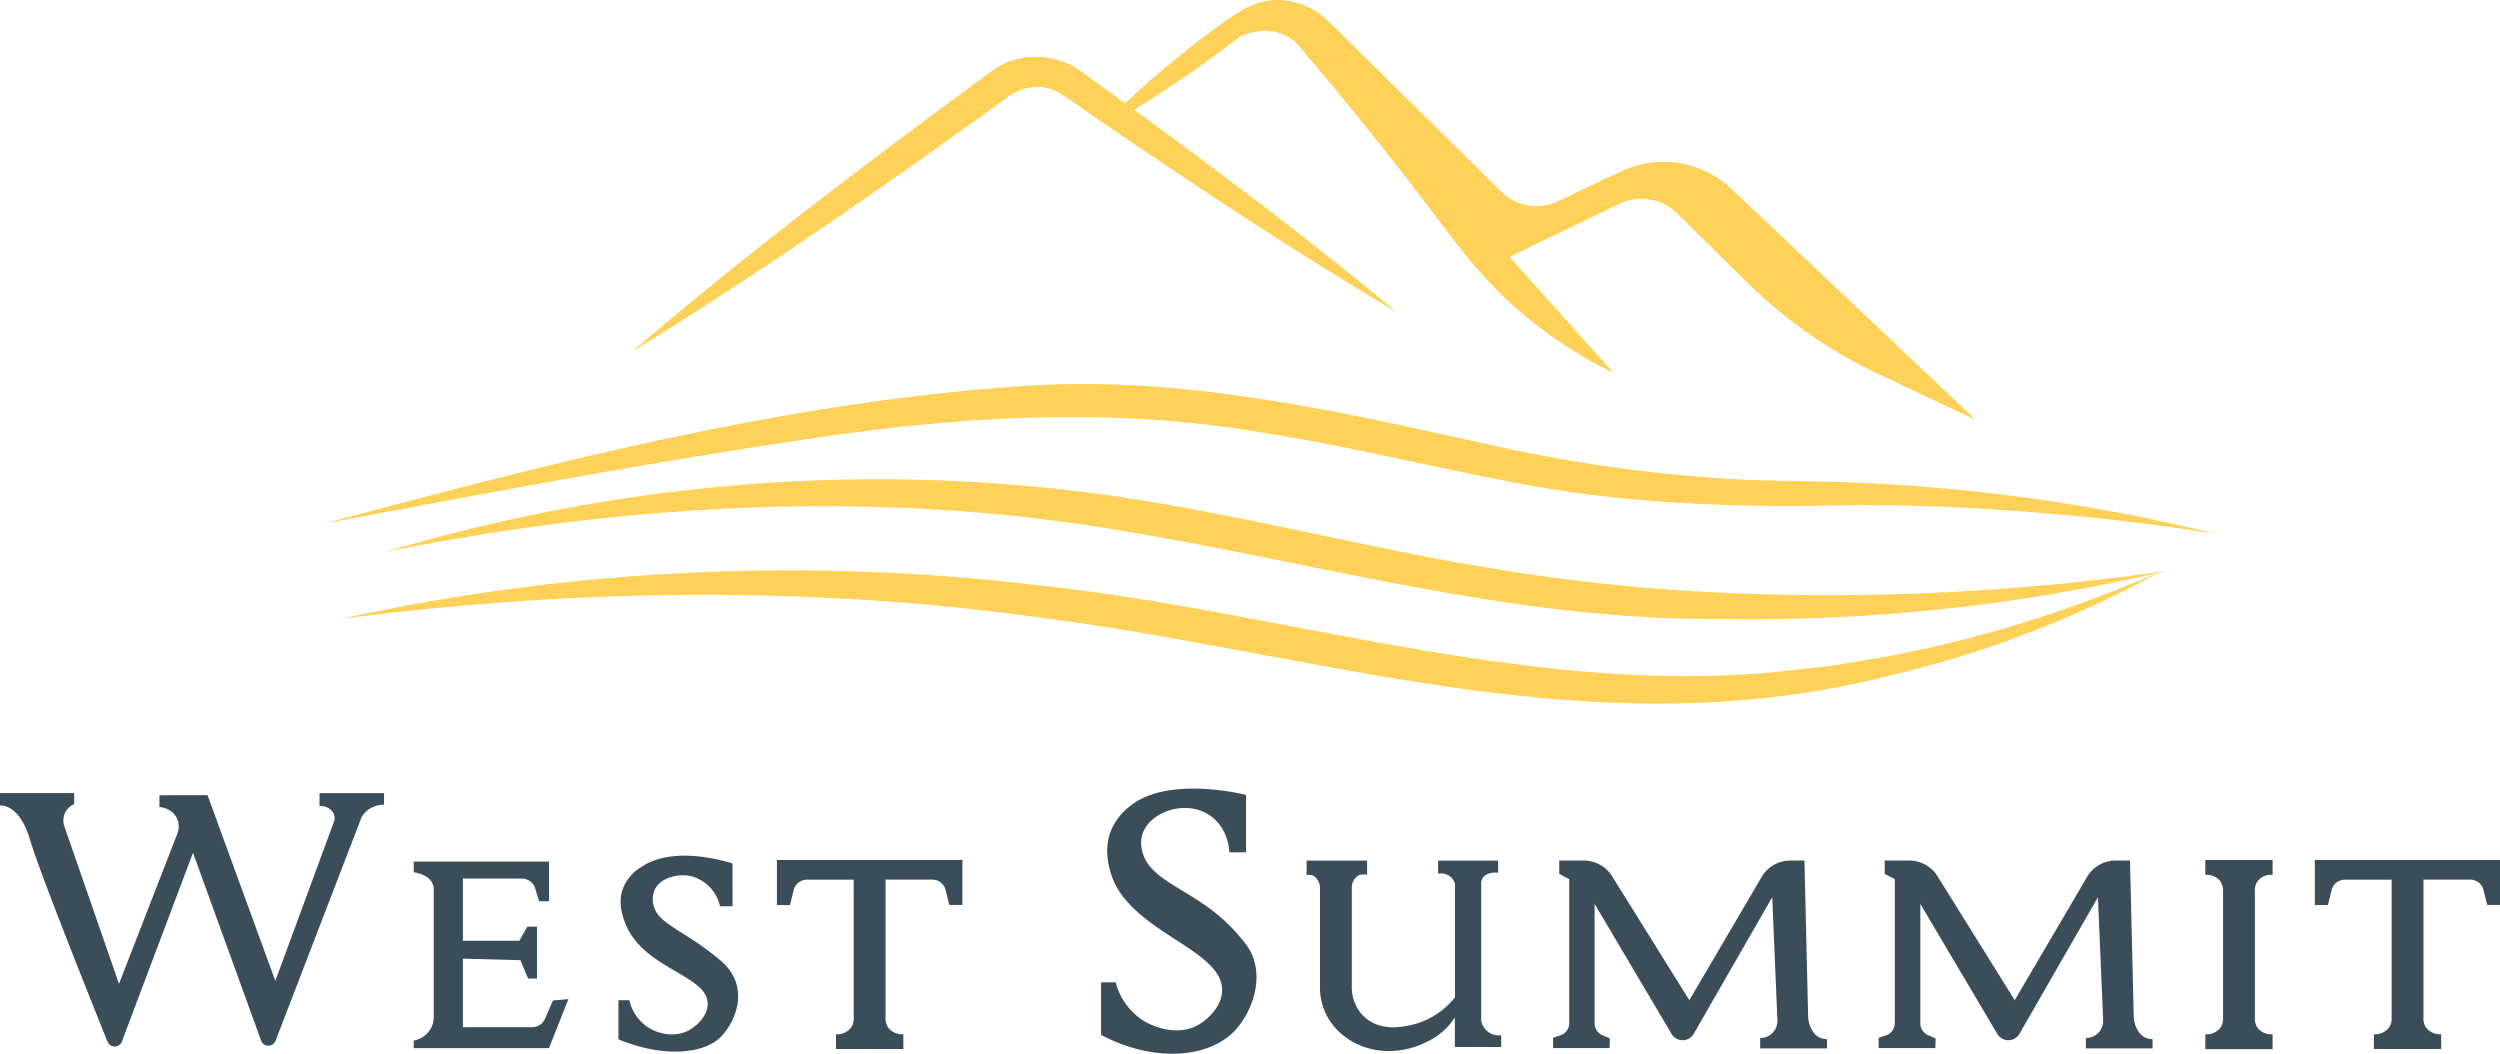 <svg xmlns="http://www.w3.org/2000/svg" viewBox="0 0 750 316.13"><defs><style>.cls-1{fill:#fed259;}.cls-2{fill:#3b4d59;}</style></defs><g id="Layer_2" data-name="Layer 2"><g id="Layer_1-2" data-name="Layer 1"><path class="cls-1" d="M97.28,157.05c69.32-18.5,139.76-36.8,211.66-41.37,48.33-3,96.3,8.59,142.89,18.82a447.16,447.16,0,0,0,61.49,8.77c14.85,1.22,29.79.86,44.68,1.58a544.8,544.8,0,0,1,106.74,15.31,707,707,0,0,0-106.9-8.68c-36.07,1-72.46-.18-107.86-7.58-23.65-4.5-46.83-10.33-70.19-13.92-46.86-8.26-94.54-5-141.3,2.32-47.19,7-94.16,16-141.21,24.75Z"/><path class="cls-1" d="M115.71,165.55c64.66-19.31,133.73-26.28,201.06-18.89,44.86,4.65,88.4,17.1,132.68,24.17a577.41,577.41,0,0,0,66.44,6.95,708,708,0,0,0,133.93-6.49,540.23,540.23,0,0,1-134.18,14.38C444.89,186.29,377,163,307.38,155.11c-64-7-128.4-2.24-191.67,10.44Z"/><path class="cls-1" d="M102,185.71a628.78,628.78,0,0,1,207.62-10.35c74.18,7.75,147.32,33.13,222.08,26.33l17-1.85L565.7,197c28.3-5.18,55.72-14,82.26-25.4a322.71,322.71,0,0,1-81,31.08c-89.73,22.8-170.23-6.88-258.41-17.87-68.5-9.17-137.8-8-206.47.88Z"/><path class="cls-1" d="M519.47,56.69a29.78,29.78,0,0,0-33.19-5.27l-19,9a14.86,14.86,0,0,1-16.8-2.85L398.44,6.28a22.22,22.22,0,0,0-15-6.28c-6.39-.08-11.09,3-15.2,5.88A278.14,278.14,0,0,0,337.52,31l-3.34-2.42L329,24.78l-3.55-2.53C317.82,16,306.15,15.14,298,21c-3.36,2.36-9,6.68-12.37,9.09-32.72,24.19-65,48.86-95.95,75.35C226.89,82.65,262.61,57.72,298,32.27l3.54-2.55c4.34-3.64,10.52-4.88,15.67-2.19,4,2.36,9.91,6.82,13.87,9.43C359.91,56.57,388.89,75.87,419,93.61c-25.51-21.22-52-41.16-78.74-60.67a376.09,376.09,0,0,0,31.87-22.06s9-4.51,16.41,1.62C406.66,33.67,420.14,50.93,429.27,63c9.28,12.3,17.76,24.14,33.5,35.9a132.6,132.6,0,0,0,21.33,13L452.86,77.08l32.89-15.91A15.26,15.26,0,0,1,503.13,64l21,20.72a142.47,142.47,0,0,0,39.54,27.55L592.75,126Z"/><path class="cls-2" d="M0,237.92v3.73s5.78-.75,9,10.25c2.56,8.87,17.54,46.4,23.26,60.62a2.31,2.31,0,0,0,4.3-.06l21.34-56.63,20.43,56.36a2.31,2.31,0,0,0,4.33.05l25.78-67a7.52,7.52,0,0,1,1.85-2.19,7.86,7.86,0,0,1,4.92-1.64v-3.47H95.86v3.91a4.24,4.24,0,0,1,4.2,2.17,3.59,3.59,0,0,1,.22,2.25l-17.68,48-20.33-55.7H47.83v3.54a6.8,6.8,0,0,1,3.55,1.31h0A5.7,5.7,0,0,1,53.24,250L35.7,295.15,19.24,247.71a5.5,5.5,0,0,1,.47-4.22,5.43,5.43,0,0,1,2.55-2.25v-3.32Z"/><path class="cls-2" d="M124.12,261.68s5.63.59,6,4.78v38.63a7.16,7.16,0,0,1-6,7.07h0v2.28h40.57l5.84-14.72-4.65.43-2.37,5.46a4.22,4.22,0,0,1-3.87,2.55H138.86V287.59l17.27.47,2.28,5.49h2.7V278h-2.92l-2.38,4.22H138.86V263.56h17.71a4.22,4.22,0,0,1,4,3l1.15,3.82h3v-11.9H124.12Z"/><path class="cls-2" d="M188.8,300.06h-3.27v11.73c13.31,5.54,25.92,4.58,31.08-1.09a19.66,19.66,0,0,0,4.62-9.24,14.3,14.3,0,0,0-.56-7.12,15.15,15.15,0,0,0-4.9-6.5c-10.89-9.15-18.55-10.53-19.79-16.56a7.09,7.09,0,0,1,.54-4.57c1.79-3.44,6.89-4.71,10.73-3.88a12.06,12.06,0,0,1,8.76,9.05h3.75V259.05c-2.26-.72-17.67-5.46-27.3,1a13.44,13.44,0,0,0-5.47,6.2c-1.7,4.29-.24,8.49.38,10.2,5.19,14.33,24.88,15.86,24.94,24.69,0,3.67-3.35,6.64-5.5,7.86-4.11,2.31-9.35,1.37-12.88-1.13A13.42,13.42,0,0,1,188.8,300.06Z"/><path class="cls-2" d="M334.71,294.7h-4.38v15.76c16,8.48,32.81,7.08,40.63-1.81,3.65-4.15,7.61-12.51,5.3-20.42-1-3.51-2.93-5.64-5.42-8.47-10.92-12.37-24.52-14.42-27.75-23.09a9.88,9.88,0,0,1-.49-6,10.08,10.08,0,0,1,3.9-5.39c4.18-3.17,11.68-4.41,17.1-.19,4.82,3.76,5.16,9.66,5.2,10.61h5V238.47c-1.92-.47-23.46-5.52-34.51,3.16a17.9,17.9,0,0,0-5.95,7.46c-2.2,5.43-.74,10.62-.21,12.49,5.07,18,33.77,22.89,33.51,35.58-.1,4.8-4.31,8.76-7.42,10.44-7.21,3.89-15.36-.88-16.09-1.32A19.49,19.49,0,0,1,334.71,294.7Z"/><path class="cls-2" d="M233.08,258v13.51H237l1.11-4.5a4.09,4.09,0,0,1,4-3.1h14V305.2a4.79,4.79,0,0,1-.87,3.18,5.25,5.25,0,0,1-4.45,1.88v4.45H271v-4.45a5.27,5.27,0,0,1-4.46-1.88,4.85,4.85,0,0,1-.87-3.18V263.89h14a4.08,4.08,0,0,1,4,3.1l1.12,4.5h3.93V258Z"/><path class="cls-2" d="M694.45,258v13.51h3.93l1.11-4.5a4.09,4.09,0,0,1,4-3.1h14V305.2a4.73,4.73,0,0,1-.87,3.18,5.25,5.25,0,0,1-4.45,1.88v4.45h20.19v-4.45a5.27,5.27,0,0,1-4.46-1.88,4.76,4.76,0,0,1-.86-3.18V263.89h14a4.08,4.08,0,0,1,4,3.1l1.12,4.5H750V258Z"/><path class="cls-2" d="M681.78,262.44V258H661.59v4.46a5.16,5.16,0,0,1,4.46,1.86,5,5,0,0,1,.87,3.2v37.69a5,5,0,0,1-.87,3.2,5.16,5.16,0,0,1-4.46,1.86v4.46h20.19v-4.46a5.17,5.17,0,0,1-4.46-1.86,4.79,4.79,0,0,1-.86-3.2V267.5a4.79,4.79,0,0,1,.86-3.2A5.17,5.17,0,0,1,681.78,262.44Z"/><path class="cls-2" d="M565.41,262.17v-4h7.39a9.93,9.93,0,0,1,8.44,4.68l23.18,37.2,21.8-37.14a9.94,9.94,0,0,1,8.47-4.74H639l1.11,46.41a8.72,8.72,0,0,0,1.58,5.09,5,5,0,0,0,1.64,1.49,4.9,4.9,0,0,0,2.44.57v2.79h-20v-3.15a4,4,0,0,0,.55,0,5.12,5.12,0,0,0,4.63-5.21l-1.57-37-23.55,41a3.85,3.85,0,0,1-6.65,0l-23.08-39V307a3.88,3.88,0,0,0,2.29,3.54l2.3,1-.09,2.88h-17v-3.1l2.18-.72a3.87,3.87,0,0,0,2.67-3.68V263.76Z"/><path class="cls-2" d="M467.78,262.17v-4h7.4a9.93,9.93,0,0,1,8.43,4.68l23.19,37.2,21.8-37.14a9.91,9.91,0,0,1,8.46-4.74h4.27l1.1,46.41a8.87,8.87,0,0,0,1.58,5.09,5,5,0,0,0,1.64,1.49,4.91,4.91,0,0,0,2.45.57v2.79H528.05v-3.15a4.08,4.08,0,0,0,.56,0,5.11,5.11,0,0,0,4.62-5.21l-1.56-37-23.56,41a3.85,3.85,0,0,1-6.65,0l-23.08-39V307a3.88,3.88,0,0,0,2.29,3.54l2.3,1-.09,2.88H465.93v-3.1l2.18-.72a3.87,3.87,0,0,0,2.67-3.68V263.76Z"/><path class="cls-2" d="M446.91,309.88a5.69,5.69,0,0,1-2.55-3.59v-41.1a3,3,0,0,1,.3-1.54c.71-1.37,2.61-2.1,4.77-1.81v-3.65h-18v3.91a4.62,4.62,0,0,1,3.7.91,4.37,4.37,0,0,1,1.36,2.18v34a23.35,23.35,0,0,1-13,8.28c-2.76.59-8.75,1.89-13.49-1.82A11.42,11.42,0,0,1,408.3,304a12.33,12.33,0,0,1-2.76-8V266.16c0-1.65,1.34-3.79,3-3.79h1.59v-4.18H392l-.05,4.29H393c1.65,0,3,2.13,3,3.78v30.52a18.13,18.13,0,0,0,6.91,13.78c7.06,5.74,17,6.11,25.13,2a20.13,20.13,0,0,0,8.42-7.33v8.86h13.9v-3.52A5.48,5.48,0,0,1,446.91,309.88Z"/></g></g></svg>